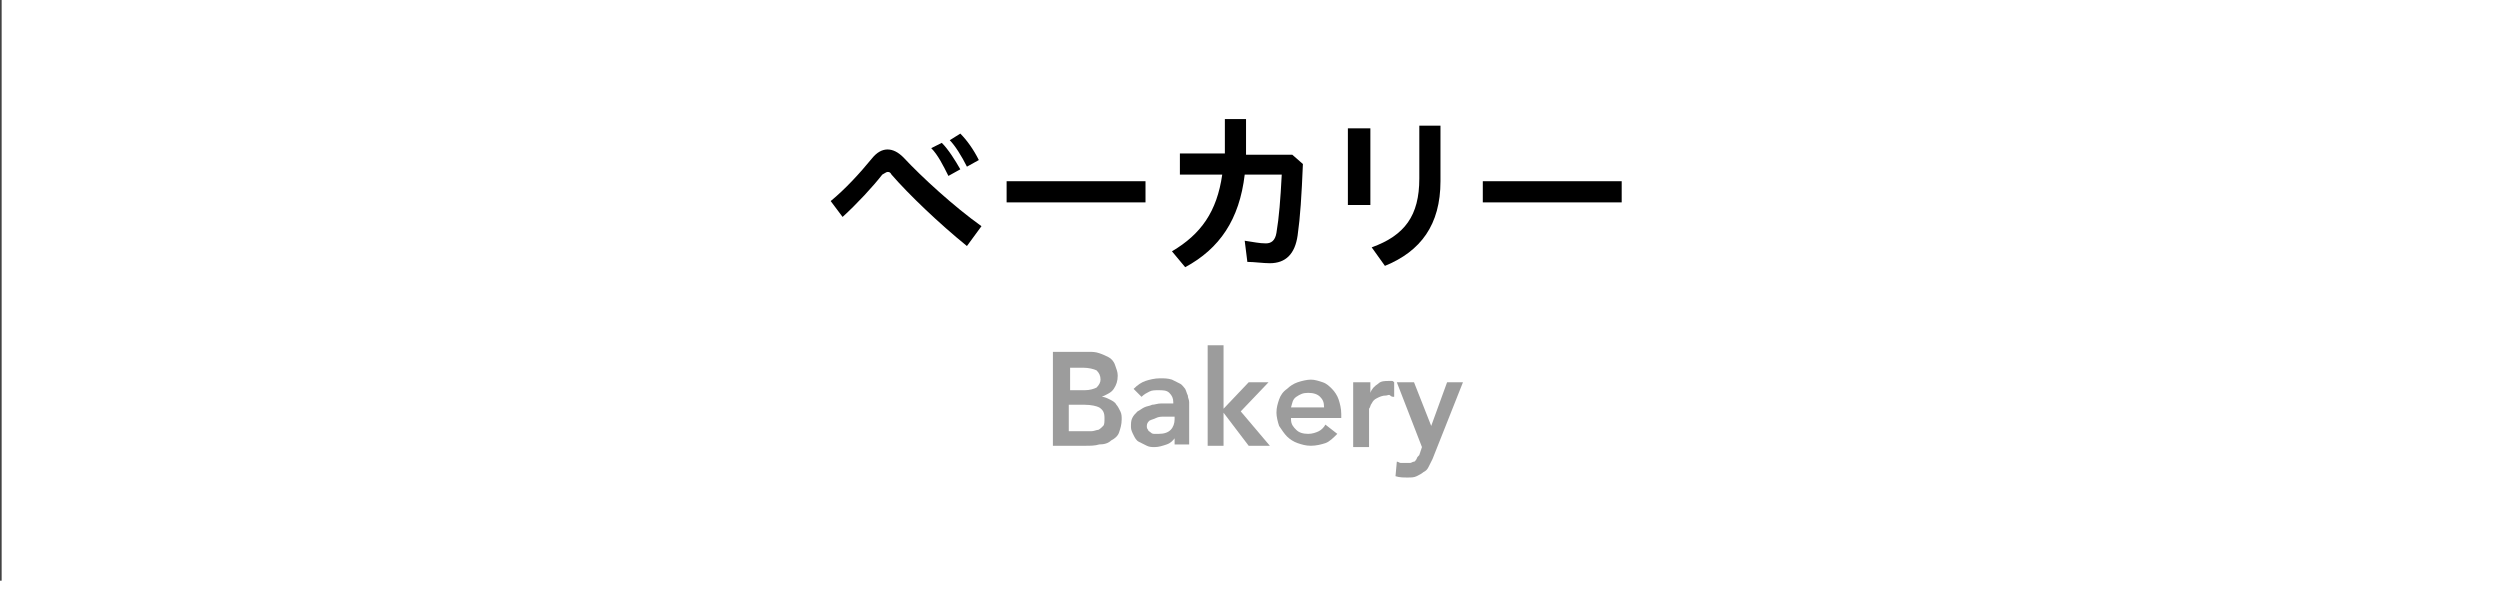<?xml version="1.0" encoding="utf-8"?>
<!-- Generator: Adobe Illustrator 25.4.1, SVG Export Plug-In . SVG Version: 6.00 Build 0)  -->
<svg version="1.1" id="レイヤー_1" xmlns="http://www.w3.org/2000/svg" xmlns:xlink="http://www.w3.org/1999/xlink" x="0px"
	 y="0px" viewBox="0 0 189 45" style="enable-background:new 0 0 189 45;" xml:space="preserve">
<style type="text/css">
	.st0{enable-background:new    ;}
	.st1{fill:#9C9C9C;}
	.st2{fill:none;stroke:#424242;stroke-width:0.25;stroke-miterlimit:10;}
</style>
<g id="レイヤー_2_00000152964972638651274780000006034402896021933500_">
</g>
<g id="レイヤー_2のコピー">
	<g>
		<g class="st0">
			<path d="M62.8,15.2c1.1-0.9,2.2-2.1,3.1-3.2c0.4-0.5,0.8-0.7,1.2-0.7c0.4,0,0.8,0.2,1.2,0.6c1.4,1.5,3.8,3.7,5.9,5.2l-1.1,1.5
				c-2.1-1.7-4.4-3.9-5.7-5.4c-0.1-0.2-0.2-0.2-0.3-0.2c-0.1,0-0.2,0.1-0.4,0.2c-0.7,0.9-1.9,2.2-3,3.2L62.8,15.2z M71.2,10.8
				c0.5,0.5,1,1.3,1.4,2l-0.9,0.5c-0.4-0.8-0.8-1.6-1.3-2.1L71.2,10.8z M72.6,10.1c0.5,0.5,1,1.2,1.4,2l-0.9,0.5
				c-0.4-0.8-0.9-1.6-1.3-2L72.6,10.1z"/>
			<path d="M86.6,13.7v1.6H76.1v-1.6H86.6z"/>
			<path d="M89.2,13v-1.4h3.4c0-0.4,0-0.7,0-1.1V9h1.6v1.5c0,0.4,0,0.8,0,1.2h3.5l0.8,0.7c-0.1,2.4-0.2,4-0.4,5.4
				c-0.2,1.4-0.9,2.1-2.1,2.1c-0.5,0-1.2-0.1-1.7-0.1l-0.2-1.6c0.7,0.1,1.1,0.2,1.6,0.2c0.4,0,0.7-0.2,0.8-0.8
				c0.2-1.2,0.3-2.5,0.4-4.4h-2.8c-0.4,3.4-1.9,5.6-4.5,7l-1-1.2c2.2-1.3,3.4-3,3.8-5.8H89.2z"/>
			<path d="M101.9,9.7h1.7v5.8h-1.7V9.7z M108.9,9.5v4.2c0,3.3-1.5,5.3-4.2,6.4l-1-1.4c2.5-0.9,3.6-2.4,3.6-5.2v-4H108.9z"/>
			<path d="M122.6,13.7v1.6h-10.5v-1.6H122.6z"/>
		</g>
		<g class="st0">
			<path class="st1" d="M79.5,26.6h2.8c0.3,0,0.5,0,0.8,0.1c0.3,0.1,0.5,0.2,0.7,0.3s0.4,0.3,0.5,0.6s0.2,0.5,0.2,0.8
				c0,0.4-0.1,0.7-0.3,1c-0.2,0.3-0.5,0.4-0.9,0.6v0c0.2,0,0.4,0.1,0.6,0.2c0.2,0.1,0.4,0.2,0.5,0.4c0.1,0.1,0.2,0.3,0.3,0.5
				c0.1,0.2,0.1,0.4,0.1,0.6c0,0.4-0.1,0.7-0.2,1s-0.4,0.5-0.6,0.6c-0.2,0.2-0.5,0.3-0.9,0.3c-0.3,0.1-0.7,0.1-1,0.1h-2.5V26.6z
				 M80.8,29.5h1.2c0.4,0,0.7-0.1,0.9-0.2c0.2-0.2,0.3-0.4,0.3-0.6c0-0.3-0.1-0.5-0.3-0.7c-0.2-0.1-0.6-0.2-1-0.2h-1V29.5z
				 M80.8,32.6h1.2c0.2,0,0.3,0,0.5,0c0.2,0,0.4-0.1,0.5-0.1s0.3-0.2,0.4-0.3c0.1-0.1,0.1-0.3,0.1-0.6c0-0.4-0.1-0.6-0.4-0.8
				c-0.2-0.1-0.6-0.2-1.1-0.2h-1.2V32.6z"/>
			<path class="st1" d="M88.9,33L88.9,33c-0.2,0.3-0.4,0.5-0.7,0.6c-0.3,0.1-0.6,0.2-0.9,0.2c-0.2,0-0.4,0-0.6-0.1
				c-0.2-0.1-0.4-0.2-0.6-0.3c-0.2-0.1-0.3-0.3-0.4-0.5c-0.1-0.2-0.2-0.4-0.2-0.6c0-0.3,0-0.5,0.1-0.7c0.1-0.2,0.2-0.3,0.4-0.5
				c0.2-0.1,0.3-0.2,0.5-0.3c0.2-0.1,0.4-0.1,0.6-0.2c0.2,0,0.4-0.1,0.7-0.1c0.2,0,0.4,0,0.6,0h0.3v-0.1c0-0.3-0.1-0.5-0.3-0.7
				c-0.2-0.2-0.5-0.2-0.8-0.2c-0.3,0-0.5,0-0.7,0.1c-0.2,0.1-0.4,0.2-0.6,0.4l-0.6-0.6c0.3-0.3,0.6-0.5,0.9-0.6s0.7-0.2,1.1-0.2
				c0.3,0,0.6,0,0.9,0.1c0.2,0.1,0.4,0.2,0.6,0.3s0.3,0.3,0.4,0.4c0.1,0.2,0.1,0.3,0.2,0.5c0,0.2,0.1,0.3,0.1,0.5c0,0.2,0,0.3,0,0.4
				v2.8h-1.1V33z M88.8,31.5h-0.2c-0.2,0-0.4,0-0.6,0c-0.2,0-0.4,0-0.6,0.1s-0.3,0.1-0.5,0.2c-0.1,0.1-0.2,0.2-0.2,0.4
				c0,0.1,0,0.2,0.1,0.3c0,0.1,0.1,0.1,0.2,0.2c0.1,0.1,0.2,0.1,0.3,0.1c0.1,0,0.2,0,0.3,0c0.4,0,0.7-0.1,0.9-0.3
				c0.2-0.2,0.3-0.5,0.3-0.8V31.5z"/>
			<path class="st1" d="M91.3,26.1h1.2v4.8l1.9-2h1.5l-2.1,2.2l2.2,2.6h-1.6l-1.9-2.5h0v2.5h-1.2V26.1z"/>
			<path class="st1" d="M97.6,31.7c0,0.4,0.2,0.6,0.4,0.8c0.2,0.2,0.5,0.3,0.9,0.3c0.3,0,0.6-0.1,0.8-0.2c0.2-0.1,0.4-0.3,0.5-0.5
				l0.9,0.7c-0.3,0.3-0.6,0.6-0.9,0.7c-0.3,0.1-0.7,0.2-1.1,0.2c-0.4,0-0.7-0.1-1-0.2c-0.3-0.1-0.6-0.3-0.8-0.5
				c-0.2-0.2-0.4-0.5-0.6-0.8c-0.1-0.3-0.2-0.7-0.2-1c0-0.4,0.1-0.7,0.2-1c0.1-0.3,0.3-0.6,0.6-0.8c0.2-0.2,0.5-0.4,0.8-0.5
				s0.7-0.2,1-0.2c0.3,0,0.6,0.1,0.9,0.2c0.3,0.1,0.5,0.3,0.7,0.5c0.2,0.2,0.4,0.5,0.5,0.8c0.1,0.3,0.2,0.7,0.2,1.1v0.3H97.6z
				 M100.1,30.8c0-0.4-0.1-0.6-0.3-0.8c-0.2-0.2-0.5-0.3-0.9-0.3c-0.4,0-0.6,0.1-0.9,0.3s-0.3,0.5-0.4,0.8H100.1z"/>
			<path class="st1" d="M102.4,28.9h1.2v0.8h0c0.1-0.3,0.3-0.5,0.6-0.7c0.2-0.2,0.5-0.2,0.8-0.2c0.1,0,0.1,0,0.2,0
				c0.1,0,0.1,0,0.2,0.1V30c-0.1,0-0.2,0-0.3-0.1s-0.2,0-0.3,0c-0.3,0-0.5,0.1-0.7,0.2s-0.3,0.2-0.4,0.4c-0.1,0.1-0.1,0.3-0.2,0.4
				c0,0.1,0,0.2,0,0.3v2.6h-1.2V28.9z"/>
			<path class="st1" d="M105.6,28.9h1.3l1.3,3.3h0l1.2-3.3h1.2l-2.3,5.8c-0.1,0.2-0.2,0.4-0.3,0.6s-0.2,0.3-0.4,0.4
				c-0.1,0.1-0.3,0.2-0.5,0.3c-0.2,0.1-0.4,0.1-0.7,0.1c-0.3,0-0.6,0-0.9-0.1l0.1-1.1c0.1,0,0.2,0.1,0.3,0.1s0.2,0,0.3,0
				c0.1,0,0.3,0,0.4,0c0.1,0,0.2-0.1,0.3-0.1s0.1-0.1,0.2-0.2c0-0.1,0.1-0.2,0.2-0.3l0.2-0.6L105.6,28.9z"/>
		</g>
	</g>
	<line class="st2" x1="0" y1="0" x2="0" y2="43.9"/>
</g>
</svg>
